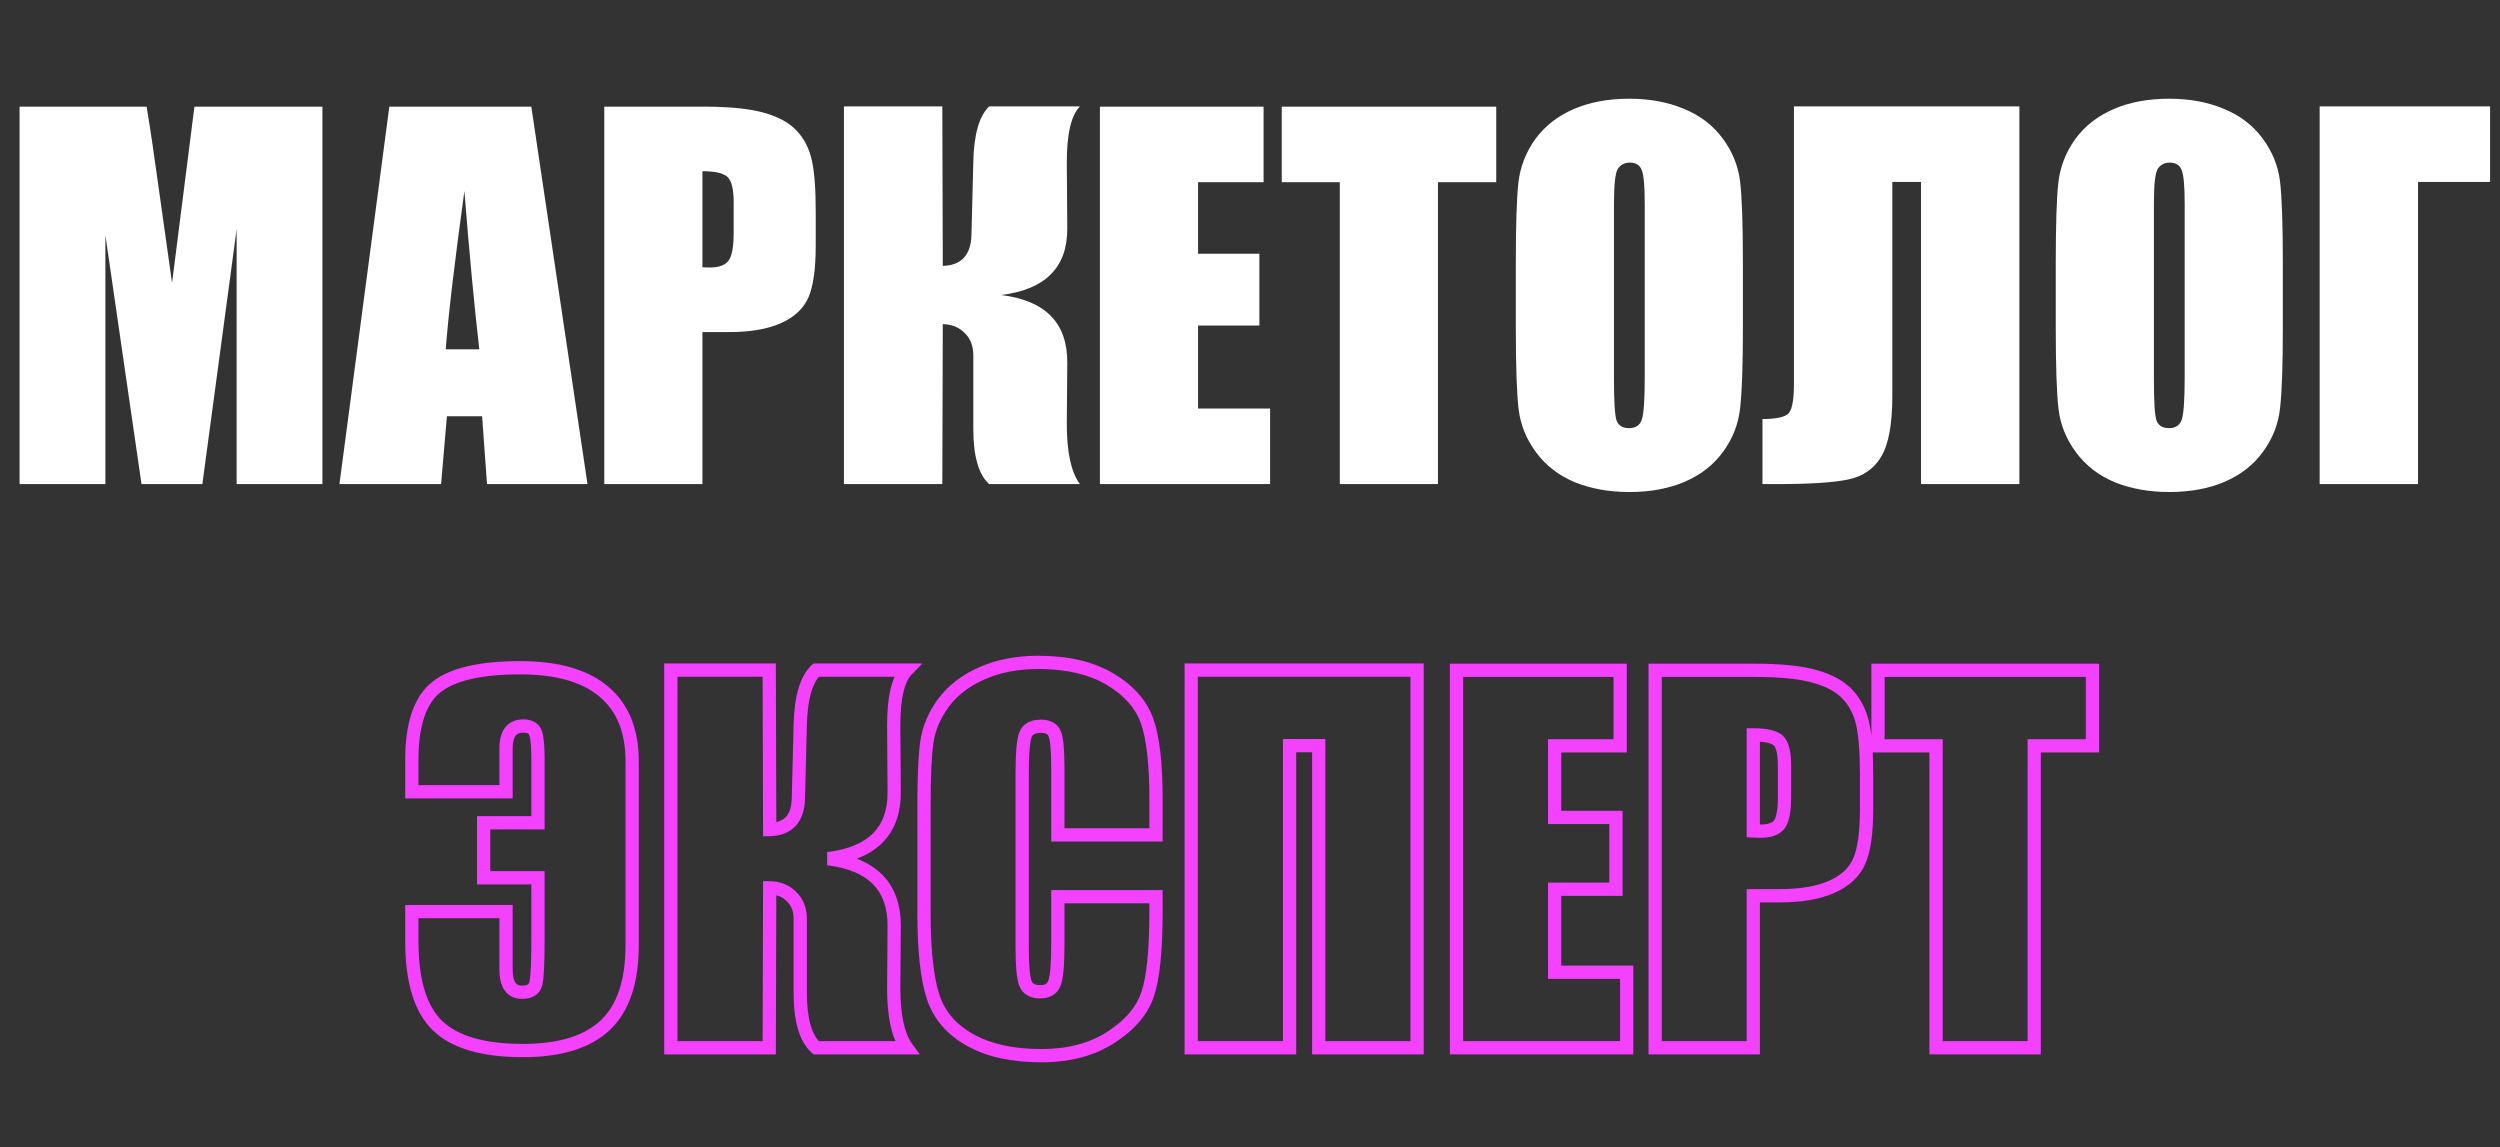 <?xml version="1.0" encoding="UTF-8"?> <svg xmlns="http://www.w3.org/2000/svg" width="377" height="173" viewBox="0 0 377 173" fill="none"><rect x="0" y="0" width="377" height="173" fill="#333333" stroke="none"/> <path d="M66.008 154.695L65.317 155.419L66.008 154.695ZM62.105 137.469V136.469H61.105V137.469H62.105ZM76.309 137.469H77.309V136.469H76.309V137.469ZM81.125 132.371H82.125V131.371H81.125V132.371ZM72.934 132.371H71.934V133.371H72.934V132.371ZM72.934 124.074V123.074H71.934V124.074H72.934ZM81.125 124.074V125.074H82.125V124.074H81.125ZM80.773 110.574L79.822 110.881L79.825 110.89L80.773 110.574ZM76.309 119.398V120.398H77.309V119.398H76.309ZM62.105 119.398H61.105V120.398H62.105V119.398ZM91.039 104.281L90.394 105.046L90.398 105.048L91.039 104.281ZM94.328 142.531C94.328 147.872 93.015 151.573 90.597 153.864L91.973 155.316C94.946 152.498 96.328 148.159 96.328 142.531H94.328ZM90.597 153.864C88.163 156.171 84.313 157.422 78.84 157.422V159.422C84.57 159.422 89.017 158.118 91.973 155.316L90.597 153.864ZM78.84 157.422C72.985 157.422 69.024 156.193 66.698 153.972L65.317 155.419C68.194 158.166 72.788 159.422 78.84 159.422V157.422ZM66.698 153.972C64.393 151.77 63.105 147.859 63.105 141.934H61.105C61.105 148.055 62.42 152.652 65.317 155.419L66.698 153.972ZM63.105 141.934V137.469H61.105V141.934H63.105ZM62.105 138.469H76.309V136.469H62.105V138.469ZM75.309 137.469V146.188H77.309V137.469H75.309ZM75.309 146.188C75.309 147.423 75.52 148.528 76.097 149.347C76.719 150.231 77.657 150.633 78.734 150.633V148.633C78.194 148.633 77.919 148.461 77.733 148.196C77.501 147.867 77.309 147.249 77.309 146.188H75.309ZM78.734 150.633C79.434 150.633 80.111 150.502 80.673 150.14C81.262 149.761 81.624 149.193 81.782 148.527L79.835 148.066C79.782 148.291 79.693 148.392 79.59 148.458C79.461 148.541 79.206 148.633 78.734 148.633V150.633ZM81.782 148.527C81.91 147.983 81.992 147.136 82.045 146.052C82.099 144.945 82.125 143.524 82.125 141.793H80.125C80.125 143.508 80.099 144.893 80.047 145.954C79.994 147.037 79.918 147.72 79.835 148.066L81.782 148.527ZM82.125 141.793V132.371H80.125V141.793H82.125ZM81.125 131.371H72.934V133.371H81.125V131.371ZM73.934 132.371V124.074H71.934V132.371H73.934ZM72.934 125.074H81.125V123.074H72.934V125.074ZM82.125 124.074V114.371H80.125V124.074H82.125ZM82.125 114.371C82.125 112.548 82.014 111.132 81.722 110.258L79.825 110.89C80.002 111.422 80.125 112.538 80.125 114.371H82.125ZM81.725 110.267C81.537 109.685 81.173 109.207 80.637 108.894C80.124 108.594 79.524 108.484 78.91 108.484V110.484C79.304 110.484 79.519 110.557 79.627 110.62C79.712 110.669 79.775 110.736 79.822 110.881L81.725 110.267ZM78.91 108.484C77.809 108.484 76.832 108.855 76.167 109.718C75.54 110.531 75.309 111.634 75.309 112.859H77.309C77.309 111.835 77.511 111.25 77.751 110.939C77.953 110.676 78.277 110.484 78.91 110.484V108.484ZM75.309 112.859V119.398H77.309V112.859H75.309ZM76.309 118.398H62.105V120.398H76.309V118.398ZM63.105 119.398V114.582H61.105V119.398H63.105ZM63.105 114.582C63.105 109.359 64.31 106.106 66.39 104.426L65.133 102.87C62.338 105.128 61.105 109.164 61.105 114.582H63.105ZM66.39 104.426C68.547 102.684 72.477 101.695 78.453 101.695V99.695C72.382 99.695 67.852 100.675 65.133 102.87L66.39 104.426ZM78.453 101.695C83.885 101.695 87.81 102.867 90.394 105.046L91.684 103.517C88.596 100.914 84.13 99.695 78.453 99.695V101.695ZM90.398 105.048C92.977 107.205 94.328 110.395 94.328 114.793H96.328C96.328 109.957 94.82 106.139 91.68 103.514L90.398 105.048ZM94.328 114.793V142.531H96.328V114.793H94.328ZM101.164 101.047V100.047H100.164V101.047H101.164ZM116 101.047L117 101.044L116.997 100.047H116V101.047ZM116.07 125.094L115.07 125.097L115.073 126.119L116.096 126.093L116.07 125.094ZM120.395 120.453L121.394 120.484L121.394 120.478L120.395 120.453ZM120.676 109.344L121.675 109.369L121.676 109.367L120.676 109.344ZM123.066 101.047V100.047H122.666L122.376 100.323L123.066 101.047ZM136.742 101.047L137.461 101.742L139.099 100.047H136.742V101.047ZM134.773 109.625L133.773 109.63L133.773 109.632L134.773 109.625ZM134.844 119.398L133.844 119.406L133.844 119.406L134.844 119.398ZM124.859 129.488L124.738 128.496V130.481L124.859 129.488ZM134.844 139.719L133.844 139.711L133.844 139.711L134.844 139.719ZM134.773 148.789L133.773 148.781L133.773 148.784L134.773 148.789ZM136.742 158V159H138.712L137.55 157.41L136.742 158ZM123.066 158L122.399 158.744L122.684 159H123.066V158ZM119.375 135.219L118.658 135.916L118.668 135.926L118.678 135.935L119.375 135.219ZM116.07 133.883L116.088 132.883L115.073 132.865L115.07 133.88L116.07 133.883ZM116 158V159H116.997L117 158.003L116 158ZM101.164 158H100.164V159H101.164V158ZM101.164 102.047H116V100.047H101.164V102.047ZM115 101.05L115.07 125.097L117.07 125.091L117 101.044L115 101.05ZM116.096 126.093C117.669 126.054 119.018 125.59 119.975 124.563C120.919 123.549 121.343 122.135 121.394 120.484L119.395 120.422C119.352 121.795 119.008 122.666 118.512 123.199C118.027 123.719 117.26 124.063 116.045 124.094L116.096 126.093ZM121.394 120.478L121.675 109.369L119.676 109.318L119.395 120.428L121.394 120.478ZM121.676 109.367C121.768 105.304 122.567 102.905 123.756 101.771L122.376 100.323C120.566 102.049 119.771 105.181 119.676 109.321L121.676 109.367ZM123.066 102.047H136.742V100.047H123.066V102.047ZM136.023 100.352C135.179 101.226 134.622 102.484 134.273 104.005C133.922 105.536 133.761 107.418 133.773 109.63L135.773 109.62C135.762 107.496 135.918 105.78 136.223 104.452C136.53 103.114 136.97 102.251 137.461 101.742L136.023 100.352ZM133.773 109.632L133.844 119.406L135.844 119.391L135.773 109.618L133.773 109.632ZM133.844 119.406C133.866 122.163 133.105 124.199 131.672 125.647C130.222 127.113 127.959 128.101 124.738 128.496L124.981 130.481C128.463 130.055 131.216 128.951 133.094 127.054C134.989 125.139 135.869 122.54 135.844 119.391L133.844 119.406ZM124.738 130.481C127.956 130.875 130.217 131.873 131.667 133.36C133.102 134.83 133.866 136.903 133.844 139.711L135.844 139.727C135.869 136.535 134.992 133.902 133.098 131.963C131.221 130.039 128.466 128.922 124.981 128.496L124.738 130.481ZM133.844 139.711L133.773 148.781L135.773 148.797L135.844 139.727L133.844 139.711ZM133.773 148.784C133.75 153.145 134.401 156.491 135.935 158.59L137.55 157.41C136.411 155.852 135.75 153.059 135.773 148.794L133.773 148.784ZM136.742 157H123.066V159H136.742V157ZM123.734 157.256C122.479 156.13 121.676 153.755 121.676 149.703H119.676C119.676 153.854 120.466 157.011 122.399 158.744L123.734 157.256ZM121.676 149.703V138.594H119.676V149.703H121.676ZM121.676 138.594C121.676 136.965 121.165 135.565 120.072 134.502L118.678 135.935C119.32 136.56 119.676 137.41 119.676 138.594H121.676ZM120.092 134.521C119.04 133.441 117.675 132.91 116.088 132.883L116.053 134.883C117.184 134.902 118.022 135.262 118.658 135.916L120.092 134.521ZM115.07 133.88L115 157.997L117 158.003L117.07 133.886L115.07 133.88ZM116 157H101.164V159H116V157ZM102.164 158V101.047H100.164V158H102.164ZM174.324 125.902V126.902H175.324V125.902H174.324ZM159.523 125.902H158.523V126.902H159.523V125.902ZM159.031 110.609L158.109 110.996L158.117 111.014L158.125 111.032L159.031 110.609ZM158.996 148.297L158.073 147.912L158.068 147.923L158.064 147.934L158.996 148.297ZM159.523 135.219V134.219H158.523V135.219H159.523ZM174.324 135.219H175.324V134.219H174.324V135.219ZM173.059 149.949L172.113 149.625L172.11 149.633L173.059 149.949ZM167.539 156.418L166.996 155.579L166.992 155.581L167.539 156.418ZM140.715 150.336L139.765 150.647L139.765 150.65L140.715 150.336ZM139.766 111.945L140.756 112.082L140.756 112.08L139.766 111.945ZM142.262 106.004L141.458 105.409L141.453 105.415L142.262 106.004ZM148.062 101.539L148.464 102.455L148.468 102.453L148.062 101.539ZM172.988 108.746L172.045 109.078L172.046 109.081L172.988 108.746ZM174.324 124.902H159.523V126.902H174.324V124.902ZM160.523 125.902V115.988H158.523V125.902H160.523ZM160.523 115.988C160.523 114.532 160.482 113.33 160.396 112.39C160.314 111.491 160.182 110.711 159.937 110.186L158.125 111.032C158.209 111.211 158.323 111.679 158.405 112.573C158.483 113.426 158.523 114.562 158.523 115.988H160.523ZM159.953 110.223C159.712 109.647 159.303 109.197 158.749 108.907C158.216 108.627 157.6 108.52 156.957 108.52V110.52C157.392 110.52 157.661 110.594 157.819 110.677C157.957 110.75 158.046 110.845 158.109 110.996L159.953 110.223ZM156.957 108.52C156.238 108.52 155.556 108.646 154.974 108.972C154.372 109.31 153.945 109.824 153.701 110.466L155.572 111.174C155.657 110.95 155.78 110.813 155.952 110.717C156.144 110.61 156.458 110.52 156.957 110.52V108.52ZM153.701 110.466C153.486 111.035 153.355 111.835 153.271 112.79C153.186 113.767 153.145 114.988 153.145 116.445H155.145C155.145 115.019 155.185 113.862 155.264 112.964C155.344 112.044 155.459 111.473 155.572 111.174L153.701 110.466ZM153.145 116.445V142.883H155.145V116.445H153.145ZM153.145 142.883C153.145 144.282 153.186 145.457 153.272 146.401C153.355 147.323 153.488 148.101 153.705 148.659L155.569 147.934C155.458 147.649 155.344 147.103 155.263 146.22C155.185 145.359 155.145 144.249 155.145 142.883H153.145ZM153.705 148.659C153.946 149.28 154.359 149.782 154.94 150.114C155.504 150.437 156.162 150.562 156.852 150.562V148.562C156.393 148.562 156.107 148.477 155.933 148.378C155.776 148.288 155.656 148.158 155.569 147.934L153.705 148.659ZM156.852 150.562C157.524 150.562 158.168 150.434 158.722 150.107C159.291 149.772 159.691 149.27 159.928 148.659L158.064 147.934C157.973 148.167 157.852 148.299 157.706 148.385C157.545 148.48 157.28 148.562 156.852 148.562V150.562ZM159.919 148.681C160.158 148.107 160.299 147.268 160.388 146.267C160.479 145.236 160.523 143.929 160.523 142.355H158.523C158.523 143.899 158.48 145.141 158.396 146.09C158.309 147.069 158.185 147.643 158.073 147.912L159.919 148.681ZM160.523 142.355V135.219H158.523V142.355H160.523ZM159.523 136.219H174.324V134.219H159.523V136.219ZM173.324 135.219V137.434H175.324V135.219H173.324ZM173.324 137.434C173.324 143.31 172.898 147.335 172.113 149.625L174.005 150.274C174.907 147.642 175.324 143.323 175.324 137.434H173.324ZM172.11 149.633C171.381 151.819 169.724 153.812 166.996 155.579L168.083 157.257C171.072 155.321 173.095 153.001 174.007 150.265L172.11 149.633ZM166.992 155.581C164.353 157.304 161.05 158.195 157.027 158.195V160.195C161.348 160.195 165.053 159.235 168.086 157.255L166.992 155.581ZM157.027 158.195C152.805 158.195 149.413 157.43 146.792 155.967L145.817 157.713C148.821 159.39 152.577 160.195 157.027 160.195V158.195ZM146.792 155.967C144.173 154.504 142.491 152.524 141.664 150.022L139.765 150.65C140.767 153.679 142.811 156.035 145.817 157.713L146.792 155.967ZM141.665 150.025C140.802 147.39 140.344 143.335 140.344 137.785H138.344C138.344 143.392 138.8 147.704 139.765 150.647L141.665 150.025ZM140.344 137.785V121.156H138.344V137.785H140.344ZM140.344 121.156C140.344 117.065 140.485 114.051 140.756 112.082L138.775 111.809C138.484 113.918 138.344 117.044 138.344 121.156H140.344ZM140.756 112.08C141.013 110.202 141.772 108.375 143.07 106.593L141.453 105.415C139.986 107.43 139.081 109.564 138.775 111.81L140.756 112.08ZM143.065 106.599C144.354 104.859 146.14 103.473 148.464 102.455L147.661 100.623C145.063 101.761 142.982 103.352 141.458 105.409L143.065 106.599ZM148.468 102.453C150.804 101.418 153.509 100.887 156.605 100.887V98.887C153.28 98.887 150.29 99.457 147.657 100.625L148.468 102.453ZM156.605 100.887C160.841 100.887 164.248 101.707 166.887 103.277L167.91 101.559C164.877 99.754 161.089 98.887 156.605 98.887V100.887ZM166.887 103.277C169.57 104.874 171.249 106.815 172.045 109.078L173.932 108.414C172.947 105.615 170.899 103.337 167.91 101.559L166.887 103.277ZM172.046 109.081C172.877 111.42 173.324 115.192 173.324 120.488H175.324C175.324 115.144 174.881 111.088 173.931 108.411L172.046 109.081ZM173.324 120.488V125.902H175.324V120.488H173.324ZM213.699 158V159H214.699V158H213.699ZM198.863 158H197.863V159H198.863V158ZM198.863 112.438H199.863V111.438H198.863V112.438ZM194.469 112.438V111.438H193.469V112.438H194.469ZM194.469 158V159H195.469V158H194.469ZM179.633 158H178.633V159H179.633V158ZM179.633 101.047V100.047H178.633V101.047H179.633ZM213.699 101.047H214.699V100.047H213.699V101.047ZM213.699 157H198.863V159H213.699V157ZM199.863 158V112.438H197.863V158H199.863ZM198.863 111.438H194.469V113.438H198.863V111.438ZM193.469 112.438V158H195.469V112.438H193.469ZM194.469 157H179.633V159H194.469V157ZM180.633 158V101.047H178.633V158H180.633ZM179.633 102.047H213.699V100.047H179.633V102.047ZM212.699 101.047V158H214.699V101.047H212.699ZM219.641 101.082V100.082H218.641V101.082H219.641ZM244.32 101.082H245.32V100.082H244.32V101.082ZM244.32 112.473V113.473H245.32V112.473H244.32ZM234.441 112.473V111.473H233.441V112.473H234.441ZM234.441 123.266H233.441V124.266H234.441V123.266ZM243.688 123.266H244.688V122.266H243.688V123.266ZM243.688 134.094V135.094H244.688V134.094H243.688ZM234.441 134.094V133.094H233.441V134.094H234.441ZM234.441 146.609H233.441V147.609H234.441V146.609ZM245.305 146.609H246.305V145.609H245.305V146.609ZM245.305 158V159H246.305V158H245.305ZM219.641 158H218.641V159H219.641V158ZM219.641 102.082H244.32V100.082H219.641V102.082ZM243.32 101.082V112.473H245.32V101.082H243.32ZM244.32 111.473H234.441V113.473H244.32V111.473ZM233.441 112.473V123.266H235.441V112.473H233.441ZM234.441 124.266H243.688V122.266H234.441V124.266ZM242.688 123.266V134.094H244.688V123.266H242.688ZM243.688 133.094H234.441V135.094H243.688V133.094ZM233.441 134.094V146.609H235.441V134.094H233.441ZM234.441 147.609H245.305V145.609H234.441V147.609ZM244.305 146.609V158H246.305V146.609H244.305ZM245.305 157H219.641V159H245.305V157ZM220.641 158V101.082H218.641V158H220.641ZM249.594 101.082V100.082H248.594V101.082H249.594ZM273.781 102.031L273.5 102.991L273.502 102.992L273.781 102.031ZM278.668 104.773L277.925 105.443L277.933 105.451L278.668 104.773ZM280.883 109.133L279.906 109.347L279.908 109.355L279.91 109.363L280.883 109.133ZM276.207 133.742L275.803 132.827L275.799 132.829L276.207 133.742ZM264.395 135.078V134.078H263.395V135.078H264.395ZM264.395 158V159H265.395V158H264.395ZM249.594 158H248.594V159H249.594V158ZM264.395 110.82V109.82H263.395V110.82H264.395ZM264.395 125.305H263.395V126.251L264.339 126.303L264.395 125.305ZM268.297 124.355L267.513 123.734L267.511 123.738L268.297 124.355ZM249.594 102.082H264.5V100.082H249.594V102.082ZM264.5 102.082C268.499 102.082 271.48 102.398 273.5 102.991L274.063 101.072C271.77 100.399 268.564 100.082 264.5 100.082V102.082ZM273.502 102.992C275.573 103.593 277.013 104.432 277.925 105.443L279.411 104.104C278.167 102.725 276.349 101.735 274.06 101.071L273.502 102.992ZM277.933 105.451C278.905 106.506 279.566 107.795 279.906 109.347L281.86 108.919C281.45 107.048 280.634 105.432 279.403 104.096L277.933 105.451ZM279.91 109.363C280.28 110.931 280.48 113.459 280.48 117.008H282.48C282.48 113.431 282.283 110.709 281.856 108.903L279.91 109.363ZM280.48 117.008V121.965H282.48V117.008H280.48ZM280.48 121.965C280.48 125.569 280.102 128.038 279.444 129.499L281.267 130.321C282.109 128.454 282.48 125.626 282.48 121.965H280.48ZM279.444 129.499C278.815 130.894 277.642 132.015 275.803 132.828L276.611 134.657C278.803 133.688 280.396 132.254 281.267 130.321L279.444 129.499ZM275.799 132.829C273.982 133.642 271.523 134.078 268.367 134.078V136.078C271.68 136.078 274.448 135.624 276.615 134.655L275.799 132.829ZM268.367 134.078H264.395V136.078H268.367V134.078ZM263.395 135.078V158H265.395V135.078H263.395ZM264.395 157H249.594V159H264.395V157ZM250.594 158V101.082H248.594V158H250.594ZM263.395 110.82V125.305H265.395V110.82H263.395ZM264.339 126.303C264.773 126.327 265.156 126.34 265.484 126.34V124.34C265.204 124.34 264.86 124.329 264.45 124.306L264.339 126.303ZM265.484 126.34C266.959 126.34 268.285 125.989 269.083 124.973L267.511 123.738C267.278 124.034 266.728 124.34 265.484 124.34V126.34ZM269.08 124.977C269.494 124.455 269.737 123.755 269.885 122.99C270.036 122.208 270.105 121.263 270.105 120.172H268.105C268.105 121.19 268.04 121.997 267.921 122.61C267.8 123.239 267.639 123.576 267.513 123.734L269.08 124.977ZM270.105 120.172V115.496H268.105V120.172H270.105ZM270.105 115.496C270.105 114.479 270.027 113.591 269.849 112.854C269.674 112.128 269.382 111.457 268.885 110.978L267.498 112.42C267.61 112.527 267.775 112.782 267.905 113.322C268.032 113.85 268.105 114.568 268.105 115.496H270.105ZM268.885 110.978C268.398 110.51 267.733 110.233 267.011 110.066C266.278 109.896 265.399 109.82 264.395 109.82V111.82C265.312 111.82 266.027 111.891 266.56 112.014C267.103 112.14 267.376 112.302 267.498 112.42L268.885 110.978ZM315.547 101.082H316.547V100.082H315.547V101.082ZM315.547 112.473V113.473H316.547V112.473H315.547ZM306.758 112.473V111.473H305.758V112.473H306.758ZM306.758 158V159H307.758V158H306.758ZM291.957 158H290.957V159H291.957V158ZM291.957 112.473H292.957V111.473H291.957V112.473ZM283.203 112.473H282.203V113.473H283.203V112.473ZM283.203 101.082V100.082H282.203V101.082H283.203ZM314.547 101.082V112.473H316.547V101.082H314.547ZM315.547 111.473H306.758V113.473H315.547V111.473ZM305.758 112.473V158H307.758V112.473H305.758ZM306.758 157H291.957V159H306.758V157ZM292.957 158V112.473H290.957V158H292.957ZM291.957 111.473H283.203V113.473H291.957V111.473ZM284.203 112.473V101.082H282.203V112.473H284.203ZM283.203 102.082H315.547V100.082H283.203V102.082Z" fill="#F440FF"></path> <path d="M48.621 16.082V73H35.684V34.574L30.516 73H21.34L15.891 35.453V73H2.953V16.082H22.113C22.676 19.504 23.273 23.535 23.906 28.176L25.945 42.66L29.32 16.082H48.621ZM80.121 16.082L88.594 73H73.441L72.703 62.77H67.394L66.516 73H51.188L58.711 16.082H80.121ZM72.281 52.68C71.531 46.234 70.781 38.277 70.031 28.809C68.531 39.684 67.594 47.641 67.219 52.68H72.281ZM91.125 16.082H106.031C110.062 16.082 113.156 16.398 115.312 17.031C117.492 17.664 119.121 18.578 120.199 19.773C121.301 20.969 122.039 22.422 122.414 24.133C122.812 25.82 123.012 28.445 123.012 32.008V36.965C123.012 40.598 122.637 43.246 121.887 44.91C121.137 46.574 119.754 47.852 117.738 48.742C115.746 49.633 113.133 50.078 109.898 50.078H105.926V73H91.125V16.082ZM105.926 25.82V40.305C106.348 40.328 106.711 40.34 107.016 40.34C108.375 40.34 109.312 40.012 109.828 39.355C110.367 38.676 110.637 37.281 110.637 35.172V30.496C110.637 28.551 110.332 27.285 109.723 26.699C109.113 26.113 107.848 25.82 105.926 25.82ZM127.266 16.047H142.102L142.172 40.094C144.961 40.023 146.402 38.477 146.496 35.453L146.777 24.344C146.871 20.242 147.668 17.477 149.168 16.047H162.844C161.508 17.43 160.852 20.289 160.875 24.625L160.945 34.398C160.992 40.305 157.664 43.668 150.961 44.488C157.664 45.309 160.992 48.719 160.945 54.719L160.875 63.789C160.852 68.102 161.508 71.172 162.844 73H149.168C147.574 71.57 146.777 68.805 146.777 64.703V53.594C146.777 52.188 146.344 51.062 145.477 50.219C144.633 49.352 143.531 48.906 142.172 48.883L142.102 73H127.266V16.047ZM165.867 16.082H190.547V27.473H180.668V38.266H189.914V49.094H180.668V61.609H191.531V73H165.867V16.082ZM225.633 16.082V27.473H216.844V73H202.043V27.473H193.289V16.082H225.633ZM262.828 49.41C262.828 55.129 262.688 59.184 262.406 61.574C262.148 63.941 261.305 66.109 259.875 68.078C258.469 70.047 256.559 71.559 254.145 72.613C251.73 73.668 248.918 74.195 245.707 74.195C242.66 74.195 239.918 73.703 237.48 72.719C235.066 71.711 233.121 70.211 231.645 68.219C230.168 66.227 229.289 64.059 229.008 61.715C228.727 59.371 228.586 55.27 228.586 49.41V39.672C228.586 33.953 228.715 29.91 228.973 27.543C229.254 25.152 230.098 22.973 231.504 21.004C232.934 19.035 234.855 17.523 237.27 16.469C239.684 15.414 242.496 14.887 245.707 14.887C248.754 14.887 251.484 15.391 253.898 16.398C256.336 17.383 258.293 18.871 259.77 20.863C261.246 22.855 262.125 25.023 262.406 27.367C262.688 29.711 262.828 33.812 262.828 39.672V49.41ZM248.027 30.707C248.027 28.059 247.875 26.371 247.57 25.645C247.289 24.895 246.691 24.52 245.777 24.52C245.004 24.52 244.406 24.824 243.984 25.434C243.586 26.02 243.387 27.777 243.387 30.707V57.285C243.387 60.59 243.516 62.629 243.773 63.402C244.055 64.176 244.688 64.562 245.672 64.562C246.68 64.562 247.324 64.117 247.605 63.227C247.887 62.336 248.027 60.215 248.027 56.863V30.707ZM304.523 73H289.688V27.438H285.363V59.676C285.363 63.918 284.812 66.965 283.711 68.816C282.633 70.668 280.98 71.828 278.754 72.297C276.527 72.766 272.977 73 268.102 73H265.781V63.191C267.586 63.191 268.828 62.969 269.508 62.523C270.188 62.078 270.527 60.555 270.527 57.953V16.047H304.523V73ZM344.25 49.41C344.25 55.129 344.109 59.184 343.828 61.574C343.57 63.941 342.727 66.109 341.297 68.078C339.891 70.047 337.98 71.559 335.566 72.613C333.152 73.668 330.34 74.195 327.129 74.195C324.082 74.195 321.34 73.703 318.902 72.719C316.488 71.711 314.543 70.211 313.066 68.219C311.59 66.227 310.711 64.059 310.43 61.715C310.148 59.371 310.008 55.27 310.008 49.41V39.672C310.008 33.953 310.137 29.91 310.395 27.543C310.676 25.152 311.52 22.973 312.926 21.004C314.355 19.035 316.277 17.523 318.691 16.469C321.105 15.414 323.918 14.887 327.129 14.887C330.176 14.887 332.906 15.391 335.32 16.398C337.758 17.383 339.715 18.871 341.191 20.863C342.668 22.855 343.547 25.023 343.828 27.367C344.109 29.711 344.25 33.812 344.25 39.672V49.41ZM329.449 30.707C329.449 28.059 329.297 26.371 328.992 25.645C328.711 24.895 328.113 24.52 327.199 24.52C326.426 24.52 325.828 24.824 325.406 25.434C325.008 26.02 324.809 27.777 324.809 30.707V57.285C324.809 60.59 324.938 62.629 325.195 63.402C325.477 64.176 326.109 64.562 327.094 64.562C328.102 64.562 328.746 64.117 329.027 63.227C329.309 62.336 329.449 60.215 329.449 56.863V30.707ZM375.504 27.438H364.641V73H349.805V16.047H375.504V27.438Z" fill="white"></path> </svg> 